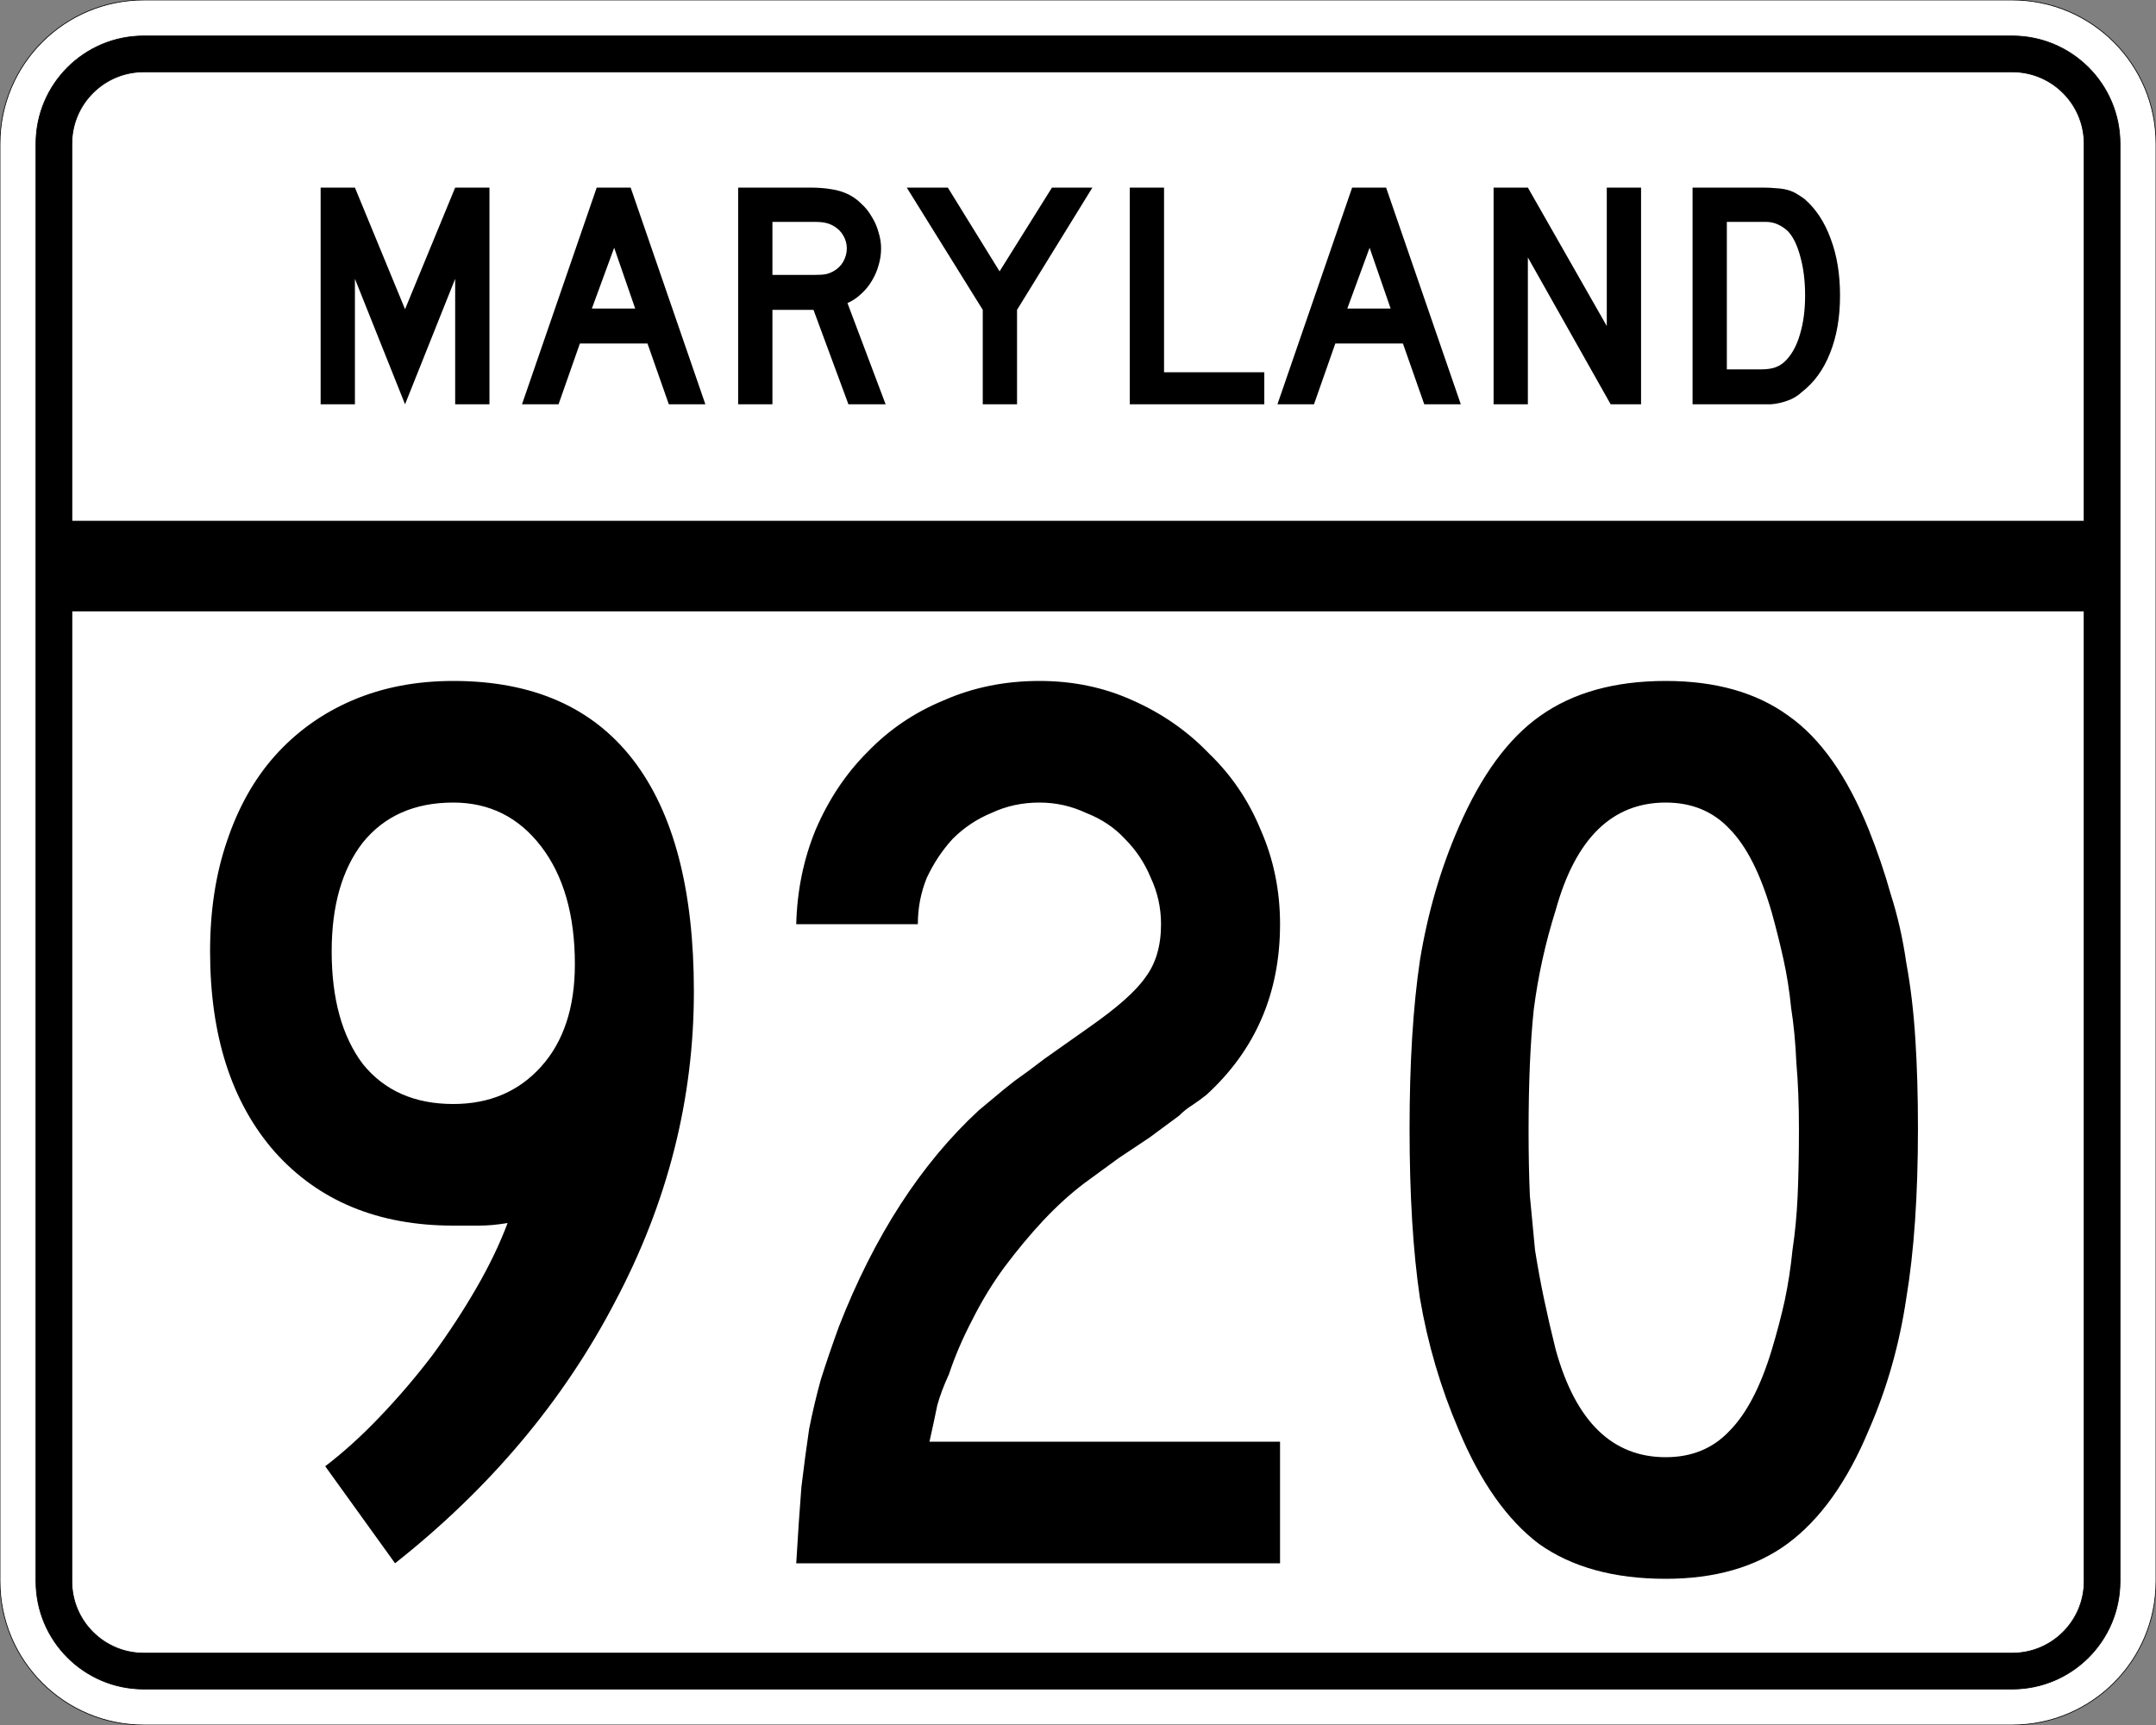 <?xml version="1.0" encoding="UTF-8" standalone="no"?>
<!-- Created with Inkscape (http://www.inkscape.org/) -->
<svg
   xmlns:svg="http://www.w3.org/2000/svg"
   xmlns="http://www.w3.org/2000/svg"
   version="1.0"
   width="3000"
   height="2400"
   id="svg2">
  <rect width="100%" height="100%" fill="#808080" stroke="none"/>
  <defs
     id="defs4" />
  <g
     id="layer1" />
  <path
     d="M 0,200 C -1.3526628e-014,89.543 89.543,2.0289942e-014 200,0 L 2800,0 C 2910.457,6.7633141e-015 3000,89.543 3000,200 L 3000,2200 C 3000,2310.457 2910.457,2400 2800,2400 L 200,2400 C 89.543,2400 1.3526628e-014,2310.457 0,2200 L 0,200 z "
     style="fill:#ffffff;fill-opacity:1;fill-rule:evenodd;stroke:#000000;stroke-width:1;stroke-linecap:butt;stroke-linejoin:miter;stroke-opacity:1"
     id="path1407" />
  <path
     d="M 50,200 C 50,117.157 117.157,50 200,50 L 2800,50 C 2882.843,50 2950,117.157 2950,200 L 2950,2200 C 2950,2282.843 2882.843,2350 2800,2350 L 200,2350 C 117.157,2350 50,2282.843 50,2200 L 50,200 z "
     style="fill:#000000;fill-opacity:1;fill-rule:evenodd;stroke:#000000;stroke-width:1px;stroke-linecap:butt;stroke-linejoin:miter;stroke-opacity:1"
     id="path1341" />
  <path
     d="M 200,100 L 2800,100 C 2855.229,100 2900,144.772 2900,200 L 2900,725 L 100,725 L 100,200 C 100,144.772 144.772,100 200,100 z "
     style="fill:#ffffff;fill-opacity:1;fill-rule:evenodd;stroke:#000000;stroke-width:1px;stroke-linecap:butt;stroke-linejoin:miter;stroke-opacity:1"
     id="path10350" />
  <path
     d="M 100,850 L 2900,850 L 2900,2200 C 2900,2255.229 2855.229,2300 2800,2300 L 200,2300 C 144.772,2300 100,2255.229 100,2200 L 100,850 z "
     style="fill:#ffffff;fill-opacity:1;fill-rule:evenodd;stroke:#000000;stroke-width:1px;stroke-linecap:butt;stroke-linejoin:miter;stroke-opacity:1"
     id="path1343" />
  <path
     d="M 965.513,1379.4 C 965.512,1529.401 928.912,1673.4 855.712,1811.4 C 783.712,1949.4 681.712,2070.6 549.712,2175 L 452.512,2040 C 477.712,2020.8 502.912,1998 528.112,1971.6 C 554.512,1944 579.112,1915.2 601.913,1885.2 C 624.712,1854 645.112,1822.8 663.112,1791.6 C 681.112,1760.4 695.512,1730.4 706.312,1701.6 C 691.912,1704.001 678.712,1705.2 666.712,1705.2 C 655.912,1705.2 643.912,1705.2 630.712,1705.2 C 526.312,1705.2 443.512,1671.001 382.312,1602.6 C 322.312,1534.201 292.312,1441.201 292.312,1323.6 C 292.312,1267.201 300.112,1216.201 315.712,1170.6 C 331.312,1123.801 353.512,1084.201 382.312,1051.8 C 412.312,1018.201 448.312,992.401 490.312,974.4 C 532.312,956.401 579.112,947.401 630.712,947.4 C 741.112,947.401 824.512,984.001 880.913,1057.2 C 937.312,1130.401 965.512,1237.801 965.513,1379.4 M 799.913,1341.6 C 799.912,1273.201 784.312,1218.601 753.112,1177.8 C 721.912,1137.001 681.112,1116.601 630.712,1116.6 C 576.712,1116.601 534.712,1135.201 504.712,1172.4 C 475.912,1209.601 461.512,1260.001 461.512,1323.6 C 461.512,1389.601 475.912,1441.801 504.712,1480.2 C 534.712,1517.401 576.712,1536.001 630.712,1536 C 681.112,1536.001 721.912,1518.601 753.112,1483.8 C 784.312,1449.001 799.912,1401.601 799.913,1341.6 M 1107.938,2175 C 1110.337,2134.2 1112.737,2098.8 1115.138,2068.8 C 1118.737,2038.8 1122.337,2011.8 1125.938,1987.8 C 1130.737,1963.8 1136.137,1941 1142.138,1919.4 C 1149.337,1896.6 1157.737,1872 1167.338,1845.6 C 1216.537,1719.601 1281.337,1619.401 1361.737,1545 C 1368.937,1539.001 1376.137,1533.001 1383.338,1527 C 1391.737,1519.801 1401.337,1512.001 1412.138,1503.6 C 1424.137,1495.201 1437.937,1485.001 1453.537,1473 C 1470.337,1461.001 1490.737,1446.601 1514.737,1429.8 C 1554.337,1402.201 1580.737,1378.801 1593.938,1359.6 C 1608.337,1340.401 1615.537,1315.801 1615.537,1285.8 C 1615.537,1263.001 1610.737,1241.401 1601.138,1221 C 1592.737,1200.601 1580.737,1182.601 1565.138,1167 C 1550.737,1151.401 1532.737,1139.401 1511.138,1131 C 1490.737,1121.401 1469.137,1116.601 1446.338,1116.6 C 1422.337,1116.601 1400.137,1121.401 1379.737,1131 C 1359.337,1139.401 1341.337,1151.401 1325.737,1167 C 1311.337,1182.601 1299.337,1200.601 1289.737,1221 C 1281.337,1241.401 1277.137,1263.001 1277.138,1285.8 L 1107.938,1285.8 C 1109.137,1239.001 1118.137,1195.201 1134.938,1154.4 C 1152.937,1112.401 1176.937,1076.401 1206.938,1046.4 C 1236.937,1015.201 1272.337,991.201 1313.138,974.4 C 1353.937,956.401 1398.337,947.401 1446.338,947.4 C 1493.137,947.401 1536.337,956.401 1575.938,974.4 C 1616.737,992.401 1652.137,1017.001 1682.138,1048.2 C 1713.337,1078.201 1737.337,1113.601 1754.138,1154.4 C 1772.137,1195.201 1781.137,1239.001 1781.138,1285.8 C 1781.137,1381.801 1746.937,1461.001 1678.537,1523.4 C 1672.537,1528.201 1665.937,1533.001 1658.737,1537.8 C 1652.737,1541.401 1646.737,1546.201 1640.737,1552.2 L 1599.338,1582.8 L 1556.138,1611.6 L 1509.338,1645.8 C 1490.137,1660.2 1470.937,1677.601 1451.737,1698 C 1433.737,1717.2 1415.737,1738.8 1397.737,1762.8 C 1380.937,1785.6 1365.937,1810.2 1352.737,1836.6 C 1339.537,1861.8 1328.737,1887 1320.338,1912.2 C 1313.137,1927.8 1307.737,1942.2 1304.138,1955.4 C 1301.737,1967.4 1298.137,1984.2 1293.338,2005.8 L 1781.138,2005.8 L 1781.138,2175 L 1107.938,2175 M 2668.762,1570.2 C 2668.762,1662.601 2663.362,1741.2 2652.562,1806 C 2642.962,1870.8 2625.562,1932 2600.363,1989.6 C 2570.362,2061.6 2532.562,2114.4 2486.963,2148 C 2442.562,2180.4 2386.162,2196.6 2317.762,2196.6 C 2245.762,2196.6 2186.962,2180.4 2141.363,2148 C 2096.962,2114.4 2059.762,2061.6 2029.763,1989.6 C 2004.562,1930.8 1986.562,1869.6 1975.763,1806 C 1966.162,1741.2 1961.362,1662.601 1961.362,1570.2 C 1961.362,1479.001 1966.162,1401.001 1975.763,1336.2 C 1986.562,1270.201 2004.562,1208.401 2029.763,1150.8 C 2060.962,1078.801 2098.762,1027.201 2143.162,996 C 2188.762,963.601 2246.962,947.401 2317.762,947.4 C 2387.362,947.401 2444.362,963.601 2488.762,996 C 2533.162,1027.201 2570.362,1080.001 2600.363,1154.4 C 2612.362,1184.401 2622.562,1214.401 2630.963,1244.4 C 2640.562,1274.401 2647.762,1306.201 2652.562,1339.8 C 2658.562,1372.201 2662.762,1407.601 2665.162,1446 C 2667.562,1483.201 2668.762,1524.601 2668.762,1570.2 M 2503.162,1570.2 C 2503.162,1536.601 2501.962,1506.001 2499.562,1478.4 C 2498.362,1450.801 2495.962,1425.601 2492.363,1402.8 C 2489.962,1378.801 2486.362,1356.001 2481.562,1334.4 C 2476.762,1312.801 2471.362,1291.201 2465.363,1269.6 C 2449.762,1215.601 2429.962,1176.601 2405.963,1152.6 C 2383.162,1128.601 2353.762,1116.601 2317.762,1116.6 C 2243.362,1116.601 2192.362,1166.401 2164.762,1266 C 2150.362,1311.601 2140.162,1357.801 2134.162,1404.6 C 2129.362,1450.201 2126.962,1506.601 2126.963,1573.8 C 2126.962,1606.201 2127.562,1636.2 2128.762,1663.8 C 2131.162,1690.2 2133.562,1715.4 2135.963,1739.4 C 2139.562,1762.2 2143.762,1785 2148.562,1807.8 C 2153.362,1830.6 2158.762,1854 2164.762,1878 C 2192.362,1977.6 2243.362,2027.4 2317.762,2027.4 C 2353.762,2027.4 2383.162,2015.4 2405.963,1991.4 C 2429.962,1967.4 2449.762,1929.6 2465.363,1878 C 2472.562,1854 2478.562,1831.2 2483.363,1809.6 C 2488.162,1786.8 2491.762,1763.4 2494.162,1739.4 C 2497.762,1715.4 2500.162,1690.2 2501.363,1663.8 C 2502.562,1636.2 2503.162,1605.001 2503.162,1570.2"
     style="font-size:1800px;font-style:normal;font-variant:normal;font-weight:normal;font-stretch:normal;text-align:center;line-height:100%;writing-mode:lr-tb;text-anchor:middle;fill:#000000;fill-opacity:1;stroke:none;stroke-width:1px;stroke-linecap:butt;stroke-linejoin:miter;stroke-opacity:1;font-family:Roadgeek 2005 Series C"
     id="text2908" />
  <path
     d="M 633.356,562.5 L 633.356,387.9 L 563.606,562.5 L 493.856,387.9 L 493.856,562.5 L 446.156,562.5 L 446.156,261 L 493.856,261 L 563.606,430.2 L 633.356,261 L 681.056,261 L 681.056,562.5 L 633.356,562.5 M 930.645,562.5 L 900.945,477.9 L 806.895,477.9 L 777.195,562.5 L 726.345,562.5 L 830.295,261 L 877.545,261 L 981.495,562.5 L 930.645,562.5 M 854.595,344.7 L 823.545,429.3 L 883.845,429.3 L 854.595,344.7 M 1180.563,562.5 L 1131.963,431.1 L 1074.813,431.1 L 1074.813,562.5 L 1027.113,562.5 L 1027.113,261 L 1126.563,261 C 1138.263,261 1148.313,261.75 1156.713,263.25 C 1165.113,264.45 1173.063,266.85 1180.563,270.45 C 1187.163,273.75 1193.163,278.1 1198.563,283.5 C 1204.263,288.6 1209.063,294.6 1212.963,301.5 C 1217.163,308.1 1220.313,315.3 1222.413,323.1 C 1224.813,330.6 1226.013,338.1 1226.013,345.6 C 1226.013,353.7 1224.813,361.65 1222.413,369.45 C 1220.313,376.95 1217.163,384.15 1212.963,391.05 C 1209.063,397.65 1204.113,403.65 1198.113,409.05 C 1192.413,414.45 1186.113,418.65 1179.213,421.65 L 1232.313,562.5 L 1180.563,562.5 M 1178.313,345.6 C 1178.313,339.3 1176.663,333.3 1173.363,327.6 C 1170.063,321.9 1165.413,317.4 1159.413,314.1 C 1155.513,312 1151.913,310.65 1148.613,310.05 C 1145.313,309.15 1139.763,308.7 1131.963,308.7 L 1074.813,308.7 L 1074.813,382.5 L 1131.963,382.5 C 1139.463,382.5 1144.863,382.2 1148.163,381.6 C 1151.763,381 1155.513,379.65 1159.413,377.55 C 1165.413,374.25 1170.063,369.75 1173.363,364.05 C 1176.663,358.05 1178.313,351.9 1178.313,345.6 M 1415.175,431.1 L 1415.175,562.5 L 1367.475,562.5 L 1367.475,431.1 L 1261.725,261 L 1318.875,261 L 1390.875,377.55 L 1463.775,261 L 1520.025,261 L 1415.175,431.1 M 1572.035,562.5 L 1572.035,261 L 1619.735,261 L 1619.735,517.95 L 1759.235,517.95 L 1759.235,562.5 L 1572.035,562.5 M 1981.816,562.5 L 1952.116,477.9 L 1858.066,477.9 L 1828.366,562.5 L 1777.516,562.5 L 1881.466,261 L 1928.716,261 L 2032.666,562.5 L 1981.816,562.5 M 1905.766,344.7 L 1874.716,429.3 L 1935.016,429.3 L 1905.766,344.7 M 2241.185,562.5 L 2125.985,358.2 L 2125.985,562.5 L 2078.285,562.5 L 2078.285,261 L 2125.985,261 L 2235.785,453.6 L 2235.785,261 L 2283.485,261 L 2283.485,562.5 L 2241.185,562.5 M 2560.341,411.3 C 2560.34,441.6 2555.69,468.3 2546.391,491.4 C 2537.39,514.2 2524.34,532.2 2507.241,545.4 C 2501.54,550.8 2494.79,554.85 2486.991,557.55 C 2479.49,560.25 2471.84,561.9 2464.041,562.5 L 2446.941,562.5 L 2355.141,562.5 L 2355.141,261 L 2452.341,261 C 2459.84,261 2466.291,261.3 2471.691,261.9 C 2477.39,262.2 2482.49,262.95 2486.991,264.15 C 2491.49,265.35 2495.54,267 2499.141,269.1 C 2502.74,271.2 2506.64,273.75 2510.841,276.75 C 2526.74,290.55 2538.89,309 2547.291,332.1 C 2555.99,354.9 2560.34,381.3 2560.341,411.3 M 2511.741,411.3 C 2511.74,390.9 2509.49,372.75 2504.991,356.85 C 2500.79,340.95 2494.94,329.1 2487.441,321.3 C 2483.541,317.7 2479.041,314.7 2473.941,312.3 C 2468.84,309.9 2463.14,308.7 2456.841,308.7 L 2402.841,308.7 L 2402.841,513.9 L 2450.541,513.9 C 2458.34,513.9 2464.791,513 2469.891,511.2 C 2475.291,509.4 2480.09,506.4 2484.291,502.2 C 2493.291,493.2 2500.04,480.9 2504.541,465.3 C 2509.34,449.4 2511.74,431.4 2511.741,411.3"
     style="font-size:450px;font-style:normal;font-variant:normal;font-weight:normal;font-stretch:normal;text-align:center;line-height:125%;writing-mode:lr-tb;text-anchor:middle;fill:#000000;fill-opacity:1;stroke:none;stroke-width:1px;stroke-linecap:butt;stroke-linejoin:miter;stroke-opacity:1;font-family:Roadgeek 2005 Series D"
     id="text2947" />
</svg>
